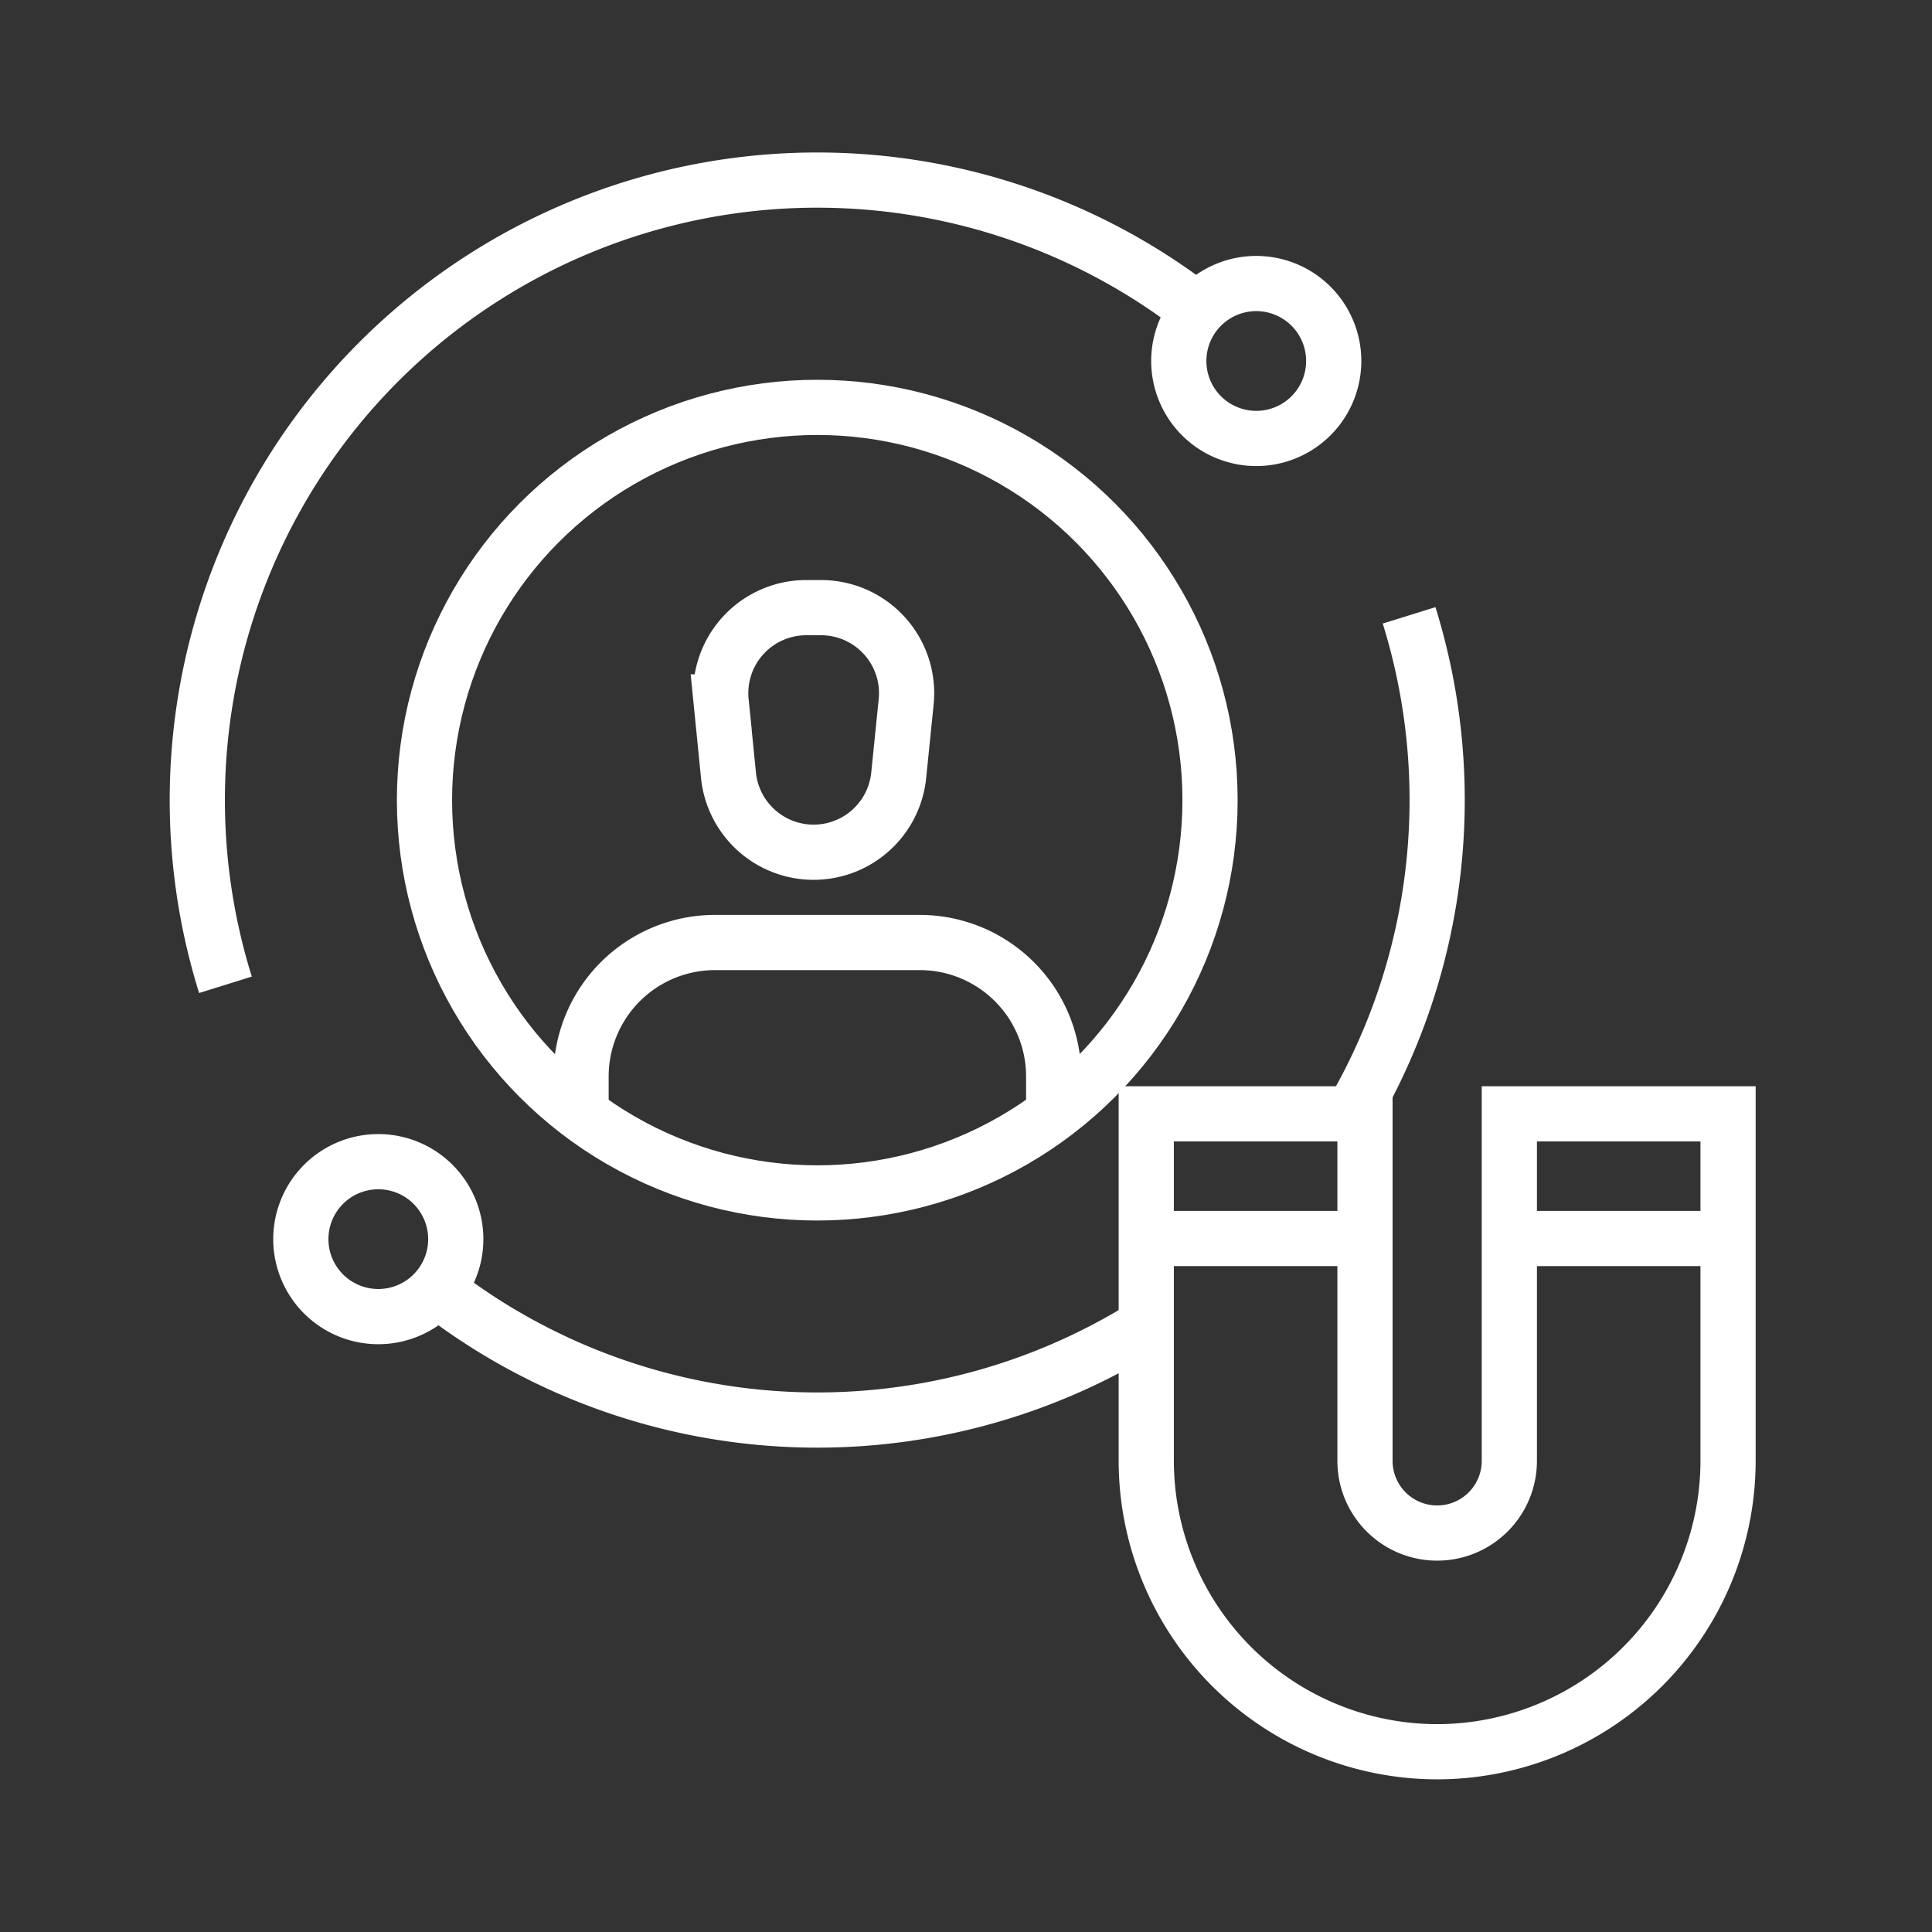 <svg xmlns="http://www.w3.org/2000/svg" width="70" height="70" viewBox="0 0 70 70">
  <rect x="0" y="0" width="70" height="70" fill="#333333" stroke="none"/>
  <g id="Solution_copy_21" data-name="Solution copy 21" transform="translate(-0.18)">
    <rect id="Rectangle_2540" data-name="Rectangle 2540" width="70" height="70" transform="translate(0.18)" fill="none"/>
    <g id="Group_7814" data-name="Group 7814" transform="translate(7.332 6.525)">
      <g id="Group_7811" data-name="Group 7811" transform="translate(8.228 8.235)">
        <circle id="Ellipse_425" data-name="Ellipse 425" cx="14.231" cy="14.231" r="14.231" transform="translate(0)" fill="none" stroke="#fff" stroke-width="2"/>
        <g id="Group_7810" data-name="Group 7810" transform="translate(5.673 7.258)">
          <path id="Path_7494" data-name="Path 7494" d="M49.184,57.918V56.564A4.853,4.853,0,0,0,44.33,51.71H36.914a4.853,4.853,0,0,0-4.854,4.854v1.354" transform="translate(-32.06 -39.579)" fill="none" stroke="#fff" stroke-width="2"/>
          <path id="Path_7495" data-name="Path 7495" d="M43.08,42.2h0A3.1,3.1,0,0,1,40,39.4l-.264-2.648a3.1,3.1,0,0,1,3.084-3.414h.535a3.1,3.1,0,0,1,3.084,3.414L46.17,39.4A3.1,3.1,0,0,1,43.086,42.2Z" transform="translate(-34.66 -33.34)" fill="none" stroke="#fff" stroke-width="2"/>
        </g>
      </g>
      <g id="Group_7813" data-name="Group 7813">
        <path id="Path_7496" data-name="Path 7496" d="M21.476,64.557h0a2.806,2.806,0,0,0-3.969,0h0a2.806,2.806,0,0,0,0,3.969h0a2.806,2.806,0,0,0,3.969,0h0A2.806,2.806,0,0,0,21.476,64.557Z" transform="translate(-12.937 -28.17)" fill="none" stroke="#fff" stroke-width="2"/>
        <path id="Path_7497" data-name="Path 7497" d="M49.845,72.054A22.47,22.47,0,0,1,24.13,70.74" transform="translate(-15.466 -30.549)" fill="none" stroke="#fff" stroke-width="2"/>
        <path id="Path_7498" data-name="Path 7498" d="M76.427,33.76A22.509,22.509,0,0,1,74.36,51.821" transform="translate(-32.525 -17.99)" fill="none" stroke="#fff" stroke-width="2"/>
        <g id="Group_7812" data-name="Group 7812">
          <path id="Path_7499" data-name="Path 7499" d="M65.677,20.346h0a2.806,2.806,0,0,0,3.969,0h0a2.806,2.806,0,0,0,0-3.969h0a2.806,2.806,0,0,0-3.969,0h0A2.806,2.806,0,0,0,65.677,20.346Z" transform="translate(-29.297 -11.807)" fill="none" stroke="#fff" stroke-width="2"/>
          <path id="Path_7500" data-name="Path 7500" d="M12.027,39.036A22.463,22.463,0,0,1,47.265,14.615" transform="translate(-11.01 -9.88)" fill="none" stroke="#fff" stroke-width="2"/>
        </g>
      </g>
      <path id="Path_7501" data-name="Path 7501" d="M73.61,84.223a10.552,10.552,0,0,1-10.54-10.54V61.11h7.925V73.684a2.615,2.615,0,1,0,5.23,0V61.11h7.925V73.684A10.552,10.552,0,0,1,73.61,84.223Z" transform="translate(-28.691 -27.279)" fill="none" stroke="#fff" stroke-width="2"/>
      <line id="Line_301" data-name="Line 301" x2="7.925" transform="translate(34.379 38.348)" fill="none" stroke="#fff" stroke-width="2"/>
      <line id="Line_302" data-name="Line 302" x2="7.925" transform="translate(47.534 38.348)" fill="none" stroke="#fff" stroke-width="2"/>
    </g>
  </g>
</svg>
